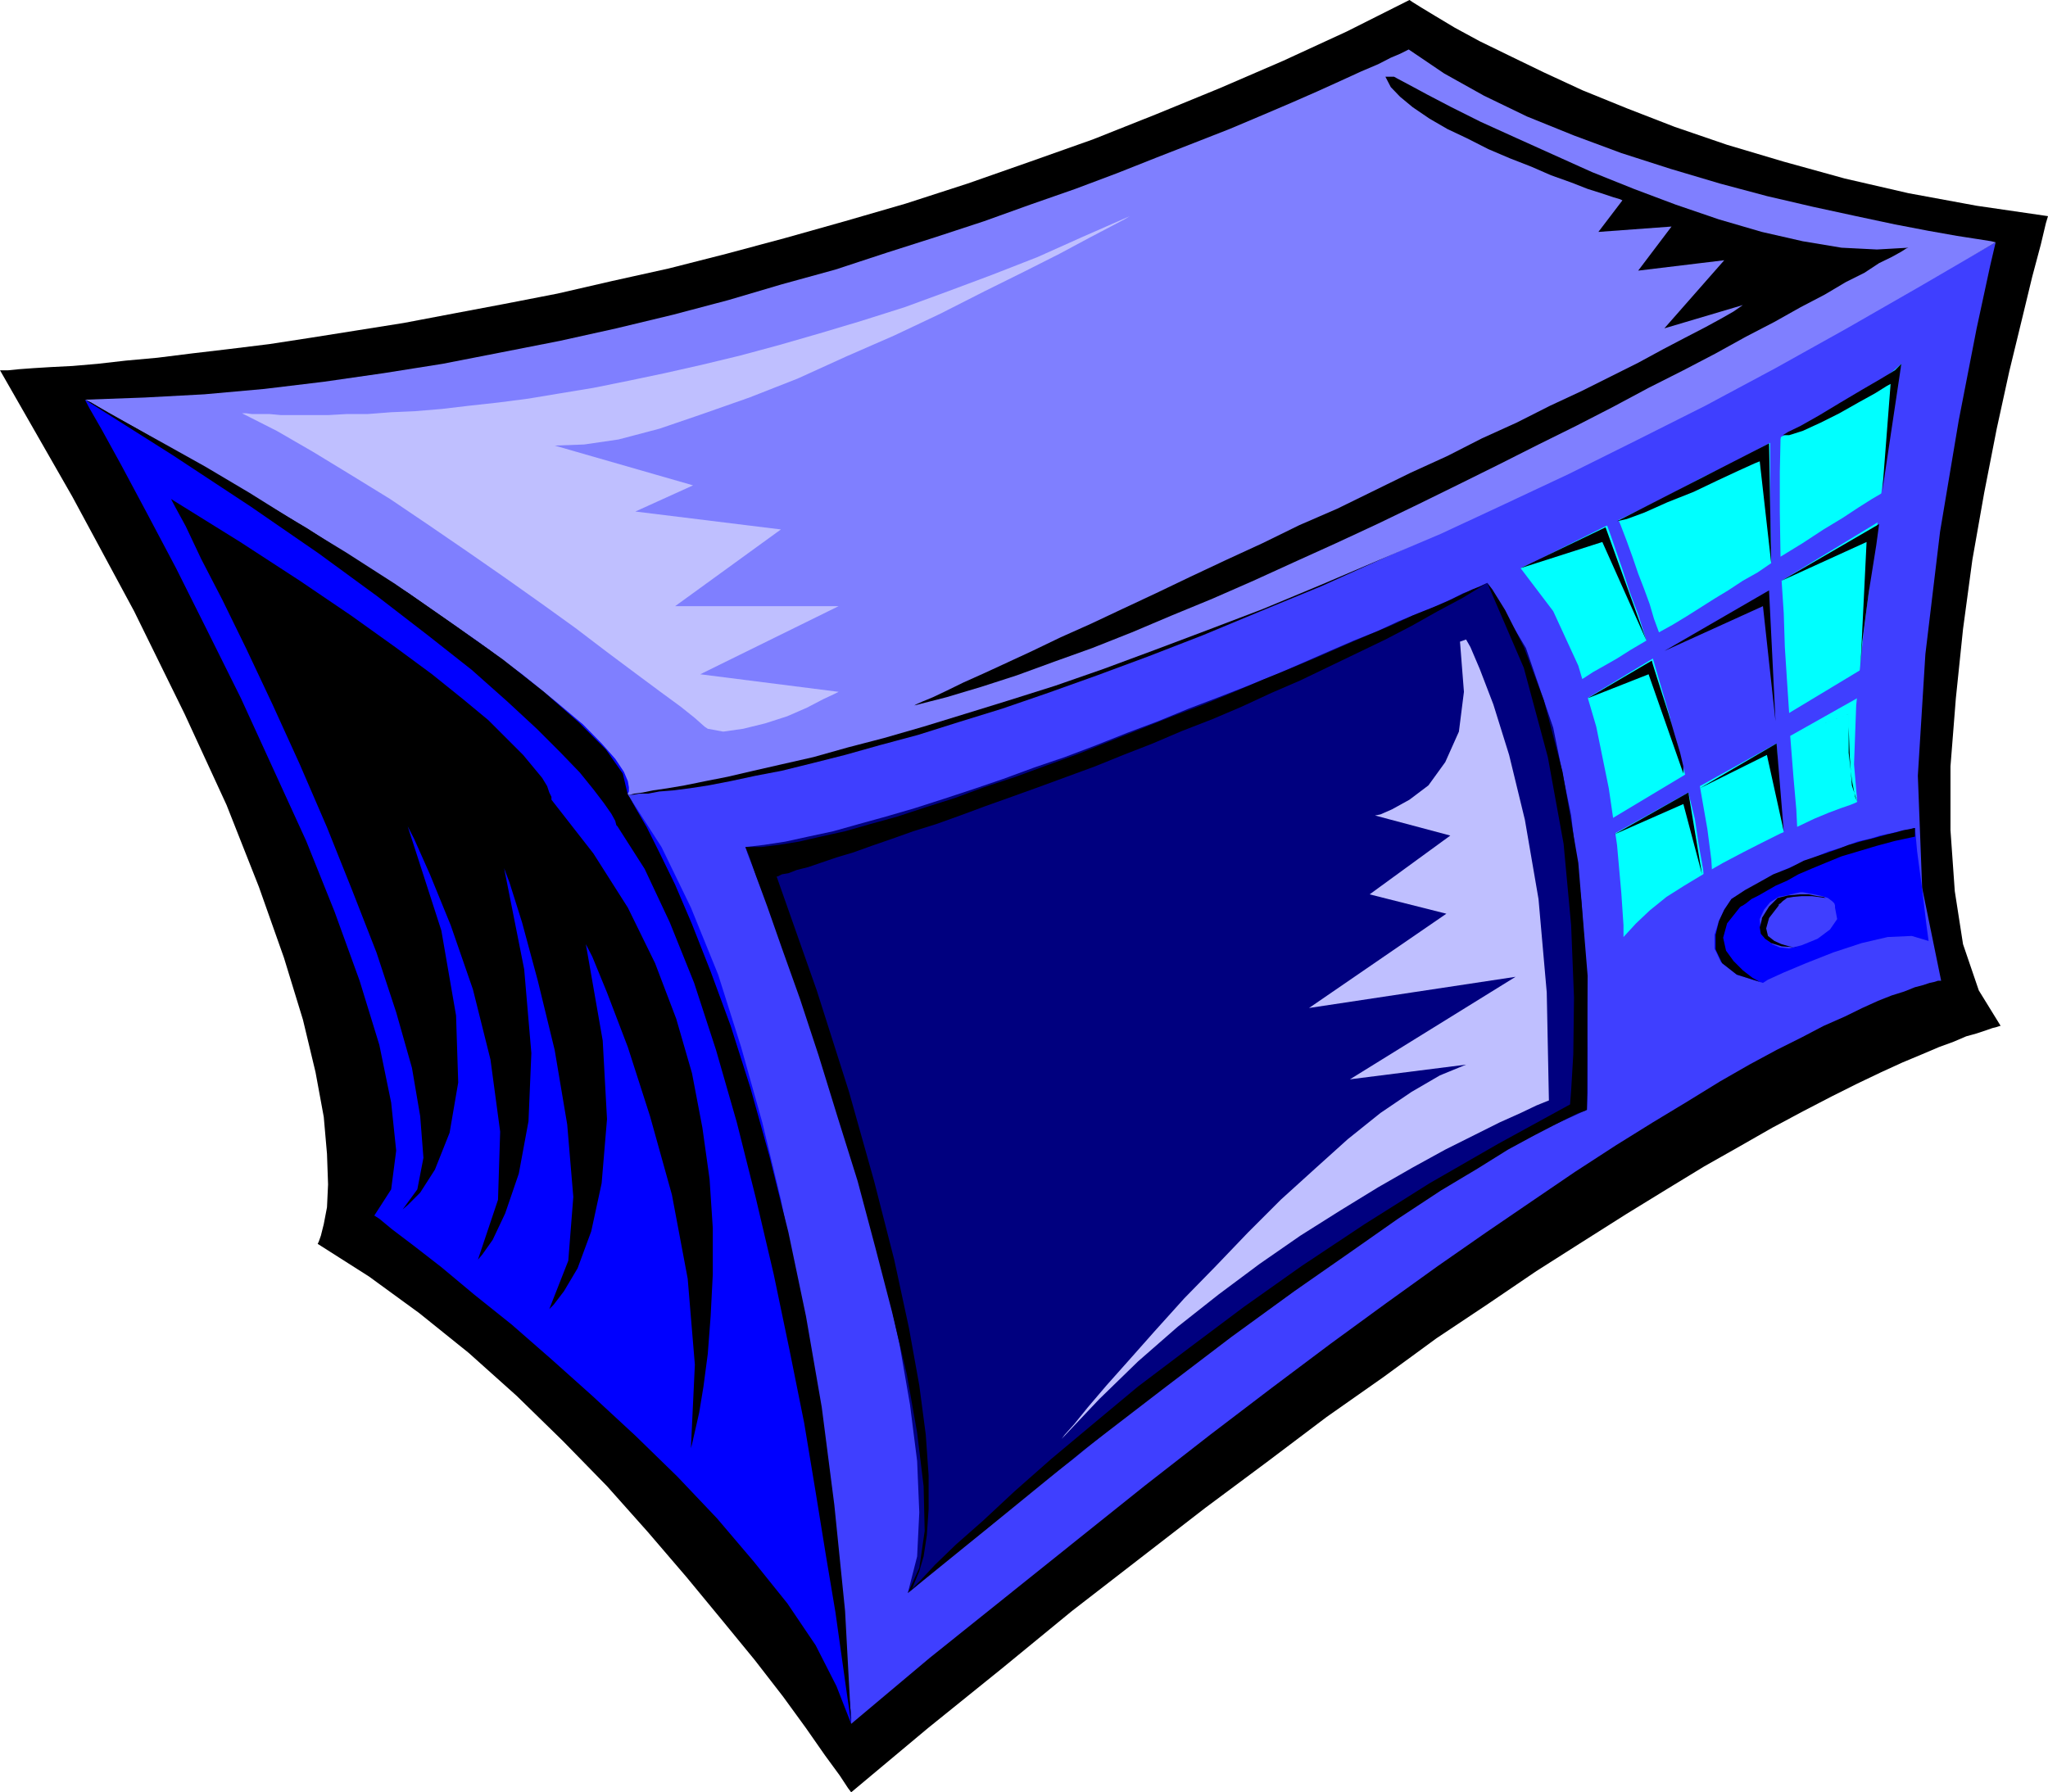 <svg height="480" viewBox="0 0 411.264 360" width="548.352" xmlns="http://www.w3.org/2000/svg"><path style="fill:#000" d="m375.038 240.945.648.432 1.728 1.08 2.736 1.656 3.96 2.376 5.04 2.736 5.904 2.88 6.984 3.384 7.776 3.6 8.856 3.6 9.648 3.744 10.512 3.6 11.376 3.384 12.24 3.384 12.816 2.952 13.68 2.52 14.328 2.088-.432 1.44-1.008 4.248-1.728 6.48-2.088 8.64-2.52 10.368-2.52 11.52-2.52 12.888-2.376 13.464-1.872 13.896-1.44 13.896-1.08 13.68v12.816l.864 12.24 1.656 10.656 3.168 9.288 4.392 7.128h-.144l-.648.216-.864.216-1.224.432-1.944.648-2.088.576-2.52 1.08-2.952 1.08-3.384 1.44-3.96 1.656-4.248 1.944-4.824 2.304-5.04 2.52-5.688 2.952-6.336 3.384-6.552 3.744-7.128 4.032-7.56 4.608-8.208 5.04-8.64 5.472-9.288 5.904-9.648 6.552-10.368 6.912-10.728 7.848-11.376 7.992-11.736 8.856-12.672 9.432-13.032 10.08-13.68 10.584-14.04 11.52-14.904 12.024-15.408 12.888-.648-.864-1.656-2.52-2.952-4.032-3.816-5.472-4.608-6.336-5.688-7.344-6.552-7.992-7.128-8.64-7.776-9.072-8.208-9.216-8.856-9.072-9.288-9.072-9.648-8.64-9.936-7.992-10.08-7.344-10.296-6.552.216-.432.432-1.224.576-2.304.648-3.384.216-4.608-.216-6.12-.648-7.416-1.656-9-2.52-10.512-3.816-12.456-5.04-14.256-6.48-16.416-8.424-18.288-10.152-20.664-12.384-22.968-14.544-25.416h1.656l2.16-.216 2.952-.216 3.528-.216 4.248-.216 5.04-.432 5.688-.648 6.336-.576 6.912-.864 7.344-.864 8.208-1.008 8.424-1.296 9.072-1.44 9.504-1.512 9.864-1.872L193.238 302l10.728-2.088 10.944-2.52 11.376-2.52 11.592-2.952 11.808-3.168 12.024-3.384 12.168-3.528 12.456-4.032 12.528-4.392 12.6-4.464 12.672-5.04 12.816-5.256 12.672-5.472 12.816-5.904z" transform="translate(-92.006 -240.945)"/><path style="fill:#3f3fff" d="m492.758 289.617-1.08 4.608-2.736 12.672-3.6 18.504-3.744 22.32-2.952 24.624-1.512 24.408.864 22.536 3.816 18.648h-.648l-.648.216-1.008.216-1.296.432-1.656.432-2.16.864-2.52.792-2.736 1.08-3.168 1.44-3.528 1.728-4.248 1.872-4.392 2.304-5.04 2.52-5.472 2.952-5.904 3.384-6.552 4.032-6.912 4.176-7.416 4.608-8.208 5.328-8.568 5.832-9.288 6.336-9.72 6.768-10.512 7.56-10.944 7.992-11.808 8.856-12.384 9.432-13.032 10.152-13.68 10.944-14.472 11.592-15.192 12.168-15.768 13.248v-1.44l-.432-4.248-.432-6.48-.576-8.856-1.08-10.512-1.44-12.024-1.728-13.464-2.088-14.328-2.736-15.12-2.952-15.408-3.816-15.552-4.176-15.408-4.824-14.904-5.472-14.112-6.12-12.96-6.984-11.808h1.08l1.224-.216h1.728l2.304-.432 2.736-.216 3.384-.432 3.744-.576 4.464-.864 5.04-1.08 5.256-1.008 6.12-1.512 6.552-1.656 6.912-1.944 7.776-2.088 7.992-2.52 8.856-2.736 9.216-3.168 9.864-3.528 10.296-3.816 10.944-4.248 11.592-4.824 12.24-5.04 12.6-5.688 13.248-5.904 13.896-6.696 14.328-6.984 15.192-7.56 15.552-8.208 16.2-8.856 16.848-9.288z" transform="translate(-92.006 -240.945)"/><path style="fill:#7f7fff" d="m492.758 289.617-.864-.216-2.736-.432-4.176-.648-5.688-1.008-6.768-1.296-7.776-1.656-8.64-1.872-9.288-2.16-9.432-2.52-9.936-2.952-9.864-3.168-9.504-3.528-9.432-3.816-8.64-4.176-7.992-4.464-7.128-4.824-.432.216-1.296.648-1.872.792-2.52 1.296-3.384 1.44-4.248 1.944-4.608 2.088-5.256 2.304-5.904 2.52-6.48 2.736-6.984 2.736-7.56 2.952-7.992 3.168-8.424 3.168-9.072 3.168-9.216 3.312-9.648 3.168-9.936 3.168-10.296 3.384-10.728 2.952-10.728 3.168-11.16 2.952-11.376 2.736-11.376 2.52-11.736 2.304-11.808 2.304-11.808 1.872-12.024 1.728-11.952 1.44-12.024 1.08-12.024.648-11.952.432 1.224.576 3.168 1.944 5.04 2.736 6.768 3.744 7.992 4.464 8.856 5.256 9.432 5.904 9.936 6.048 9.864 6.336 9.72 6.768 9.216 6.48 8.424 6.552 7.2 6.336 5.904 5.904 4.176 5.472 2.088 4.824h.432l.864-.216 1.656-.216 2.088-.432 2.952-.432 3.384-.576 4.248-.864 4.392-.864 5.256-1.224 5.688-1.296 6.336-1.44 6.912-1.944 7.2-1.872 7.992-2.304 8.208-2.52 8.856-2.736 9.36-2.952 9.72-3.384 10.296-3.816 10.512-3.96 11.16-4.248 11.592-4.824 11.808-5.04 12.384-5.256 12.672-5.904 13.032-6.12 13.464-6.696 13.896-6.984 14.112-7.56 14.328-7.992 14.688-8.424z" transform="translate(-92.006 -240.945)"/><path style="fill:#00f" d="m109.07 321.225.864 1.656 2.52 4.392 3.96 7.2 5.04 9.432 5.904 11.16 6.336 12.672 6.696 13.464 6.552 14.328 6.552 14.328 5.688 14.184 5.04 13.896 3.96 12.888 2.376 11.592 1.008 9.648-1.008 7.776-3.384 5.256 1.008.648 2.52 2.088 4.464 3.384 5.472 4.248 6.552 5.472 7.56 6.048 7.992 6.984 8.208 7.344 8.64 7.992 8.424 8.208 7.992 8.424 7.344 8.64 6.768 8.424 5.688 8.424 4.176 8.208 2.952 7.56v-1.44l-.432-4.392-.432-6.984-.792-9.072-1.296-11.16-1.224-12.6-1.944-13.68-2.304-14.76-2.52-15.336-3.168-15.84-3.744-15.552-4.248-15.12-4.608-14.544-5.472-13.464-5.904-12.168-6.768-10.512v-.216l.216-.432v-.864l-.216-1.224-.792-1.872-1.728-2.592-2.736-3.096-3.744-3.816-5.472-4.608-6.768-5.472-8.856-6.552-10.728-7.344-13.248-8.64-15.552-9.72-18.144-10.728zm367.488 86.04h-.216l-.648.216-1.08.216-1.224.216-1.728.432-2.088.432-2.088.648-2.52.576-2.736 1.08-2.952.864-2.952 1.224-3.168 1.296-3.384 1.44-3.312 1.728-3.384 1.872-3.384 2.016-.432.648-1.008 1.512-1.08 2.304-.864 2.736v2.736l1.296 2.736 3.168 2.52 5.256 1.656 1.008-.648 3.168-1.44 4.464-1.872 5.472-2.16 5.688-1.872 5.256-1.224 4.824-.216 3.384 1.008-.432-3.168-.864-7.272-1.008-7.56z" transform="translate(-92.006 -240.945)"/><path style="fill:#3f3fff" d="M454.022 420.153h-.432l-1.08.216-1.656.432-1.656.288-1.728 1.08-1.224 1.512-.864 1.872.216 2.52.216.216.216.648.792.792 1.08.864 1.512.648 1.872.216 2.52-.648 3.168-1.296.792-.576 1.728-1.296 1.44-2.088-.432-2.304v-.432l-.144-.432-.432-.432-.864-.648-1.08-.36-1.656-.36z" transform="translate(-92.006 -240.945)"/><path style="fill:#0ff" d="m473.822 314.025-.648 3.168-1.296 8.64-1.872 12.6-1.872 14.544-1.944 15.408-1.44 14.256-.432 11.808.648 7.56-.432.216-1.08.432-1.872.648-2.304.864-2.952 1.224-3.168 1.512-3.6 1.44-3.744 1.872-3.816 1.944-3.96 2.088-4.032 2.304-3.816 2.304-3.528 2.232-3.384 2.736-2.736 2.592-2.52 2.736v-2.376l-.432-6.408-.864-9.72-1.656-11.376-2.52-12.384-3.6-12.24-5.04-10.944-6.552-8.64.864-.432 2.304-1.008 3.384-1.728 4.608-2.304 5.472-2.736 6.12-2.952 6.768-3.312 6.696-3.6 6.984-3.384 6.696-3.6 6.552-3.528 5.904-3.168 5.04-2.952 4.176-2.52 3.168-2.304z" transform="translate(-92.006 -240.945)"/><path style="fill:#3f3fff" d="m470.87 344.769.792-5.904-.36.216-1.296.864-2.088 1.224-2.736 1.728-3.168 2.088-3.816 2.304-4.176 2.736-4.464 2.736-.144-9.072v-7.992l.144-6.48.648-4.248-2.736 1.728v16.632l.216 10.728-2.736 1.872-2.952 1.656-2.952 1.944-2.736 1.656-2.952 1.872-2.736 1.728-2.736 1.656-2.736 1.512-1.008-2.736-.864-2.952-1.08-2.952-1.224-3.168-1.08-3.168-1.224-3.384-1.296-3.384-1.44-3.312-1.944 1.44.216.432.432 1.44.864 2.376 1.008 2.952 1.296 3.744 1.44 4.464 1.728 4.608 1.656 5.256-3.168 1.872-2.736 1.728-2.52 1.44-2.304 1.296-1.872 1.224-1.728.864-1.008.648-.864.432.864 4.176 16.632-10.08.792 2.736.864 2.952.864 2.952.864 2.952.576 2.952.864 2.88.864 2.952.792 2.952-17.64 10.584.792 2.736 17.496-9.72 1.296 5.256.792 5.256.864 4.824.432 4.68 1.44-1.728V417.2l-.216-3.6-.792-6.12-1.512-8.64 15.408-8.568.432 7.128.36 6.12.648 4.608.864 2.52 2.088-1.224-.216-1.512-.216-4.392-.576-6.552-.648-8.208 15.336-8.64.216-5.472-15.768 9.504-.432-6.552-.432-6.696-.216-6.768-.432-6.552z" transform="translate(-92.006 -240.945)"/><path style="fill:#3f3fff" d="m448.55 385.809-15.768 9.504-.648-2.52-.648-2.52-.648-2.736-.792-2.952-.864-2.952-.864-3.168-1.008-3.384-1.08-3.384 21.456-12.816.216 6.696.216 6.768.216 6.984z" transform="translate(-92.006 -240.945)"/><path style="fill:#000" d="m109.07 321.225 1.224.576 3.384 1.944 5.472 3.096 6.984 4.032 8.424 4.824 9.216 5.472 9.936 5.904 10.08 6.552 10.296 6.48 9.72 6.768 9.216 6.552 8.208 6.48 6.984 6.12 5.472 5.472 3.384 4.824 1.008 4.248.432.648 1.296 2.304 2.088 3.6 2.52 5.04 3.168 6.48 3.384 7.92 3.744 9.504 4.032 10.944 3.96 12.456 3.816 13.68 3.816 15.336 3.528 16.848 3.168 18.288 2.52 19.584 2.16 21.312 1.224 22.68-.216-1.656-.648-4.392-1.008-7.2-1.296-9.216-1.872-11.16-2.088-12.888-2.304-13.896-2.952-14.688-3.168-15.192-3.6-15.336-3.816-15.192-4.176-14.544-4.392-13.464-4.896-12.168-5.04-10.728-5.472-8.568-.216-.216-.216-.864-.792-1.44-1.512-2.16-2.088-2.736-2.736-3.384-3.816-3.96-4.824-4.824-5.904-5.472-7.128-6.336-8.856-6.984-10.08-7.776-11.808-8.64-13.68-9.432-15.624-10.296zm262.872-64.872.792.432 2.304 1.224 3.6 1.944 4.824 2.52 5.904 2.952 6.984 3.168 7.344 3.312 7.992 3.6 8.424 3.384 8.424 3.168 8.64 2.952 8.64 2.52 8.208 1.872 7.776 1.296 7.128.36 6.336-.36-.432.144-1.008.648-1.944 1.08-2.52 1.224-2.952 1.944-3.744 1.872-4.248 2.52-4.824 2.52-5.256 2.952-5.688 2.952-6.12 3.384-6.48 3.384-6.984 3.528-7.128 3.816-7.416 3.816-7.56 3.744-7.992 4.032-7.992 3.96-8.208 4.032-8.208 3.96-8.208 3.816-8.424 3.816-8.208 3.744-8.208 3.6-8.208 3.384-7.992 3.384-7.992 3.168-7.632 2.736-7.488 2.736-7.128 2.304-6.984 2.088-6.48 1.656.36-.216 1.296-.576 2.088-.864 2.736-1.296 3.384-1.656 4.176-1.872 4.68-2.16 4.968-2.304 5.688-2.736 6.12-2.736 6.264-2.952 6.768-3.168 6.912-3.312 7.2-3.384 7.344-3.384 7.344-3.6 7.632-3.312 7.344-3.6 7.344-3.6 7.416-3.384 6.912-3.528 6.984-3.168 6.696-3.384 6.336-2.952 5.904-2.952 5.472-2.736 5.04-2.736 4.392-2.304 4.032-2.088 3.168-1.728 2.52-1.44 1.872-1.296-15.768 4.68 12.024-13.68-17.28 2.088 6.696-8.856-14.688 1.08 4.824-6.336-.432-.216-1.44-.432-2.376-.792-2.736-.864-3.312-1.296-4.032-1.44-3.96-1.728-4.248-1.656-4.392-1.872-4.248-2.16-3.96-1.872-3.6-2.088-3.384-2.304-2.52-2.088-1.872-1.944-1.08-2.088z" transform="translate(-92.006 -240.945)"/><path style="fill:#000" d="m126.35 341.169.792 1.512 2.16 3.96 3.096 6.552 4.248 8.208 4.824 9.864 5.256 11.16 5.472 12.024 5.472 12.672 5.04 12.6 4.896 12.528 3.96 12.024 3.168 11.16 1.656 9.72.648 8.352-1.224 6.336-2.952 4.032 1.008-.864 2.52-2.52 2.952-4.608 2.952-7.416 1.728-10.08-.432-13.464-2.952-17.064-6.768-20.952 1.296 2.52 3.168 7.128 4.176 10.224 4.464 12.888 3.528 14.112 1.944 14.472-.432 13.68-4.032 12.024.864-1.008 2.088-2.952 2.52-5.328 2.736-7.992 1.944-10.512.576-13.68-1.44-16.848-4.032-20.304 1.08 2.88 2.52 7.992 3.168 11.736 3.384 13.896 2.52 14.976 1.224 14.544-1.008 12.816-3.816 9.72.864-.864 2.088-2.736 2.736-4.608 2.736-7.416 2.088-9.648 1.08-12.888-.864-15.768-3.384-19.368 1.296 2.52 2.952 7.2 4.176 10.944 4.464 13.896 4.392 15.768 3.168 16.848 1.44 17.28-.792 16.776.216-.792.576-2.52.864-3.816.864-5.256.864-6.552.576-7.56.432-8.424v-9.288l-.648-9.864-1.44-10.296-2.088-10.944-3.168-10.944-4.248-11.16-5.472-11.16-6.912-10.872-8.424-10.8V401l-.432-.864-.432-1.296-1.008-1.656-1.728-2.088-2.088-2.52-3.168-3.168-3.816-3.816-5.04-4.176-6.264-5.04-7.416-5.472-8.856-6.336-10.296-6.984-11.952-7.776z" transform="translate(-92.006 -240.945)"/><path style="fill:#00007f" d="m390.662 358.017-.432.216-.864.432-1.44.648-2.088.792-2.592 1.296-2.88 1.296-3.6 1.44-4.032 1.656-4.176 1.944-4.68 1.872-4.824 2.088-5.256 2.304-5.472 2.376-5.688 2.304-5.904 2.304-6.048 2.304-6.12 2.52-6.12 2.304-6.336 2.52-6.264 2.376-6.12 2.088-6.264 2.304-6.12 2.088-5.904 1.944-5.832 1.872-5.688 1.656-5.472 1.512-5.112 1.44-5.04 1.08-4.608 1.008-4.248.648-3.744.432.432 1.296 1.44 3.744 2.304 5.832 2.736 7.56 3.384 9.288 3.6 10.512 3.528 11.592 3.816 12.24 3.6 12.6 3.384 12.672 2.736 12.6 2.088 12.024 1.44 11.376.432 10.296-.432 8.856-1.872 7.344 1.08-.864 3.096-2.736 5.112-4.176 6.696-5.256 7.704-6.552 9.288-7.128 9.864-8.064 10.8-8.208 11.088-8.424 11.592-8.352 11.376-8.208 11.16-7.632 10.512-6.912 10.152-6.12 9-4.824 7.848-3.6.144-3.384V451.4l-.144-13.248-1.08-15.984-2.088-17.424-3.6-17.64-5.472-15.984z" transform="translate(-92.006 -240.945)"/><path style="fill:#bfbfff" d="m386.414 369.393.864 1.512 1.872 4.392 2.736 7.128 3.168 10.152 3.168 13.032 2.736 15.912 1.656 18.792.432 21.672-.576.216-1.944.792-3.168 1.512-4.176 1.872-5.04 2.52-5.904 2.952-6.552 3.6-6.912 3.96-7.632 4.68-7.992 5.04-8.208 5.688-8.208 6.12-8.208 6.48-7.992 6.984-7.776 7.56-7.56 7.992.648-.864 1.872-2.088 2.736-3.384 3.744-4.392 4.68-5.256 5.04-5.688 5.904-6.552 6.336-6.48 6.48-6.768 6.552-6.552 6.912-6.264 6.552-5.904 6.552-5.256 6.264-4.248 5.688-3.312 5.256-2.16-23.328 2.952 33.264-20.592-41.472 6.264 27.576-18.936-15.408-3.888 16.2-11.808-15.12-4.032 1.08-.216 2.304-1.008 3.528-1.944 3.816-2.88 3.384-4.68 2.736-6.12 1.008-7.992-.792-10.08z" transform="translate(-92.006 -240.945)"/><path style="fill:#000" d="m274.31 560.913.216-.216.648-.648.576-1.44.864-2.088.864-2.952.648-4.248.36-5.256v-6.768l-.576-8.208-1.296-9.864-2.088-11.592-2.952-13.68-4.032-15.768-5.04-17.928-6.48-20.376-8.064-22.896h.216l.864-.432 1.296-.216 1.656-.648 2.304-.576 2.52-.864 3.168-1.08 3.384-1.008 3.6-1.296 4.176-1.44 4.248-1.512 4.608-1.44 4.824-1.728 5.04-1.872 5.256-1.872 5.4-1.944 5.688-2.088 5.688-2.088 5.688-2.304 5.904-2.304 5.904-2.52 6.12-2.376 5.904-2.52 5.904-2.736 5.832-2.52 5.688-2.736 5.688-2.736 5.688-2.736 5.256-2.736 5.256-2.952 5.112-2.736 4.824-2.952-.432.216-.864.432-1.656.648-2.088 1.008-2.736 1.296-3.384 1.44-3.816 1.512-3.96 1.872-4.68 1.944-4.824 2.088-5.256 2.304-5.472 2.304-5.688 2.304-5.904 2.52-6.12 2.52-6.264 2.376-6.336 2.52-6.336 2.52-6.264 2.52-6.336 2.304-6.264 2.304-6.336 2.088-5.832 2.16-5.904 1.872-5.688 1.872-5.472 1.512-5.04 1.44-4.896 1.08-4.392 1.008-4.032.648-3.528.432h-3.168l.648 1.512 1.44 4.176 2.304 6.264 2.952 8.424 3.6 10.08 3.744 11.376 3.816 12.384 4.032 12.888 3.528 13.248 3.384 13.032 2.952 12.456 2.088 11.808 1.296 10.728.216 9-1.08 7.416zm175.68-232.56 1.08-.648 2.52-1.224 3.816-2.16 4.176-2.52 4.248-2.52 3.96-2.304 2.736-1.656 1.296-1.296-3.816 25.488 1.656-21.456-.792.432-2.304 1.44-3.384 1.872-3.816 2.16-3.744 1.872-3.6 1.656-2.736.864zm-2.736 1.656.432 24.048-2.304-20.448-1.08.432-3.168 1.44-4.176 1.944-4.824 2.304-5.256 2.088-4.68 2.088-3.528 1.296-1.944.432zm-32.832 16.848 8.208 22.752-8.856-19.8-16.416 5.256zm54.936-.648-.576 4.248-1.512 9.504-1.296 9.864-.36 5.04 1.224-25.056-17.064 7.776zm-22.104 13.32 1.296 26.28-2.52-23.112-19.8 9zM423.71 373.64l.216.793.792 2.52 1.08 3.384 1.296 4.032 1.224 4.176 1.08 3.6.648 2.736v1.44l-6.984-19.944-12.24 4.824zm39.528 10.729v2.52l.216 5.904.432 5.904 1.08 3.312-.432-1.008-.648-3.384-.648-5.472v-7.776l-11.736 4.392zm-14.472 5.904 1.44 17.64-3.384-15.336-13.464 6.696zm-17.712 9.864 2.736 16.416-3.744-14.112-13.896 6.12zm45.504 7.128h-.216l-.864.216-1.224.216-1.512.432-1.872.432-2.304.648-2.592.648-2.736.792-2.88 1.08-2.952 1.008-3.168 1.08-2.952 1.512-3.168 1.224-2.952 1.656-2.736 1.512-2.736 1.8-.432.648-1.008 1.512-1.08 2.304-.648 2.736v2.952l1.296 2.736 2.952 2.304 5.256 1.656-.648-.216-1.44-.792-1.944-1.512-1.872-1.872-1.512-2.088-.576-2.592.792-2.88 2.52-3.168.216-.216.432-.216.648-.432 1.08-.864 1.44-.72 1.512-.864 1.872-1.08 2.304-1.008 2.304-1.296 2.52-1.08 2.952-1.224 3.168-1.296 3.384-1.008 3.6-1.08 3.744-1.008 4.032-.864z" transform="translate(-92.006 -240.945)"/><path style="fill:#000" d="m458.63 421.305-.432-.216-1.224-.144-1.728-.36h-1.872l-2.304.216-2.088.504-1.728 1.728-1.44 2.304v.216l-.216.864-.216.792.216 1.296.864 1.008 1.224.864 2.088.648 3.168.216h-.432l-1.224-.216-1.512-.432-1.44-.648-1.296-1.008-.36-1.512.576-2.088 1.944-2.52v-.216l.36-.216.432-.432.864-.648 1.296-.216 1.656-.144h2.088zm-67.968-63.288 1.008 1.296 2.592 4.176 3.744 7.416 4.032 10.728 3.744 14.328 3.168 18.288 1.872 22.68-.144 26.928-.432.216-1.296.432-2.088 1.008-2.952 1.512-4.032 2.088-5.04 2.736-6.12 3.816-7.344 4.392-8.64 5.688-9.648 6.768-11.16 7.776-12.672 9.216-13.896 10.584-15.552 11.952-16.776 13.68-18.72 15.192.648-.648 1.872-1.872 2.952-3.168 4.176-4.032 5.472-4.824 6.336-5.904 7.344-6.48 8.352-6.984 9.072-7.56 10.296-7.776 10.944-8.208 11.592-8.208 12.672-8.424 13.032-8.208 13.896-7.992 14.328-7.848.216-2.736.432-7.344.144-11.376-.576-14.544-1.512-16.344-3.168-17.424-4.824-17.928z" transform="translate(-92.006 -240.945)"/><path style="fill:#bfbfff" d="M140.606 323.96h.864l1.08.145h3.528l2.376.216h9.432l3.816-.216h4.176l4.68-.36 4.824-.216 5.256-.432 5.472-.648 5.904-.648 6.12-.792 6.48-1.08 6.552-1.08 7.128-1.44 7.2-1.512 7.344-1.656 7.776-1.872 7.992-2.16 7.992-2.304 8.424-2.52 8.64-2.736 8.64-3.168 8.856-3.312 9.216-3.6 9-4.032 9.504-4.176-1.08.648-2.736 1.44-4.392 2.304-5.904 3.168-7.128 3.6-7.992 3.96-8.784 4.464-9.288 4.392-9.72 4.248-9.648 4.392-9.72 3.816-9.432 3.312-8.64 2.952-8.208 2.16-6.912 1.008-5.904.216 27.792 7.992-11.592 5.256 29.232 3.6-21.24 15.408h32.832l-27.792 13.68 27.792 3.528-.864.432-2.304 1.08-3.168 1.656-3.96 1.728-4.464 1.44-4.392 1.08-4.032.576-3.096-.576-.648-.432-1.944-1.728-2.88-2.304-4.032-2.952-5.04-3.744-5.688-4.248-6.336-4.824-6.696-4.824-7.416-5.256-7.56-5.256-7.776-5.328-7.776-5.256-7.848-4.824-7.56-4.608-7.344-4.248z" transform="translate(-92.006 -240.945)"/></svg>
